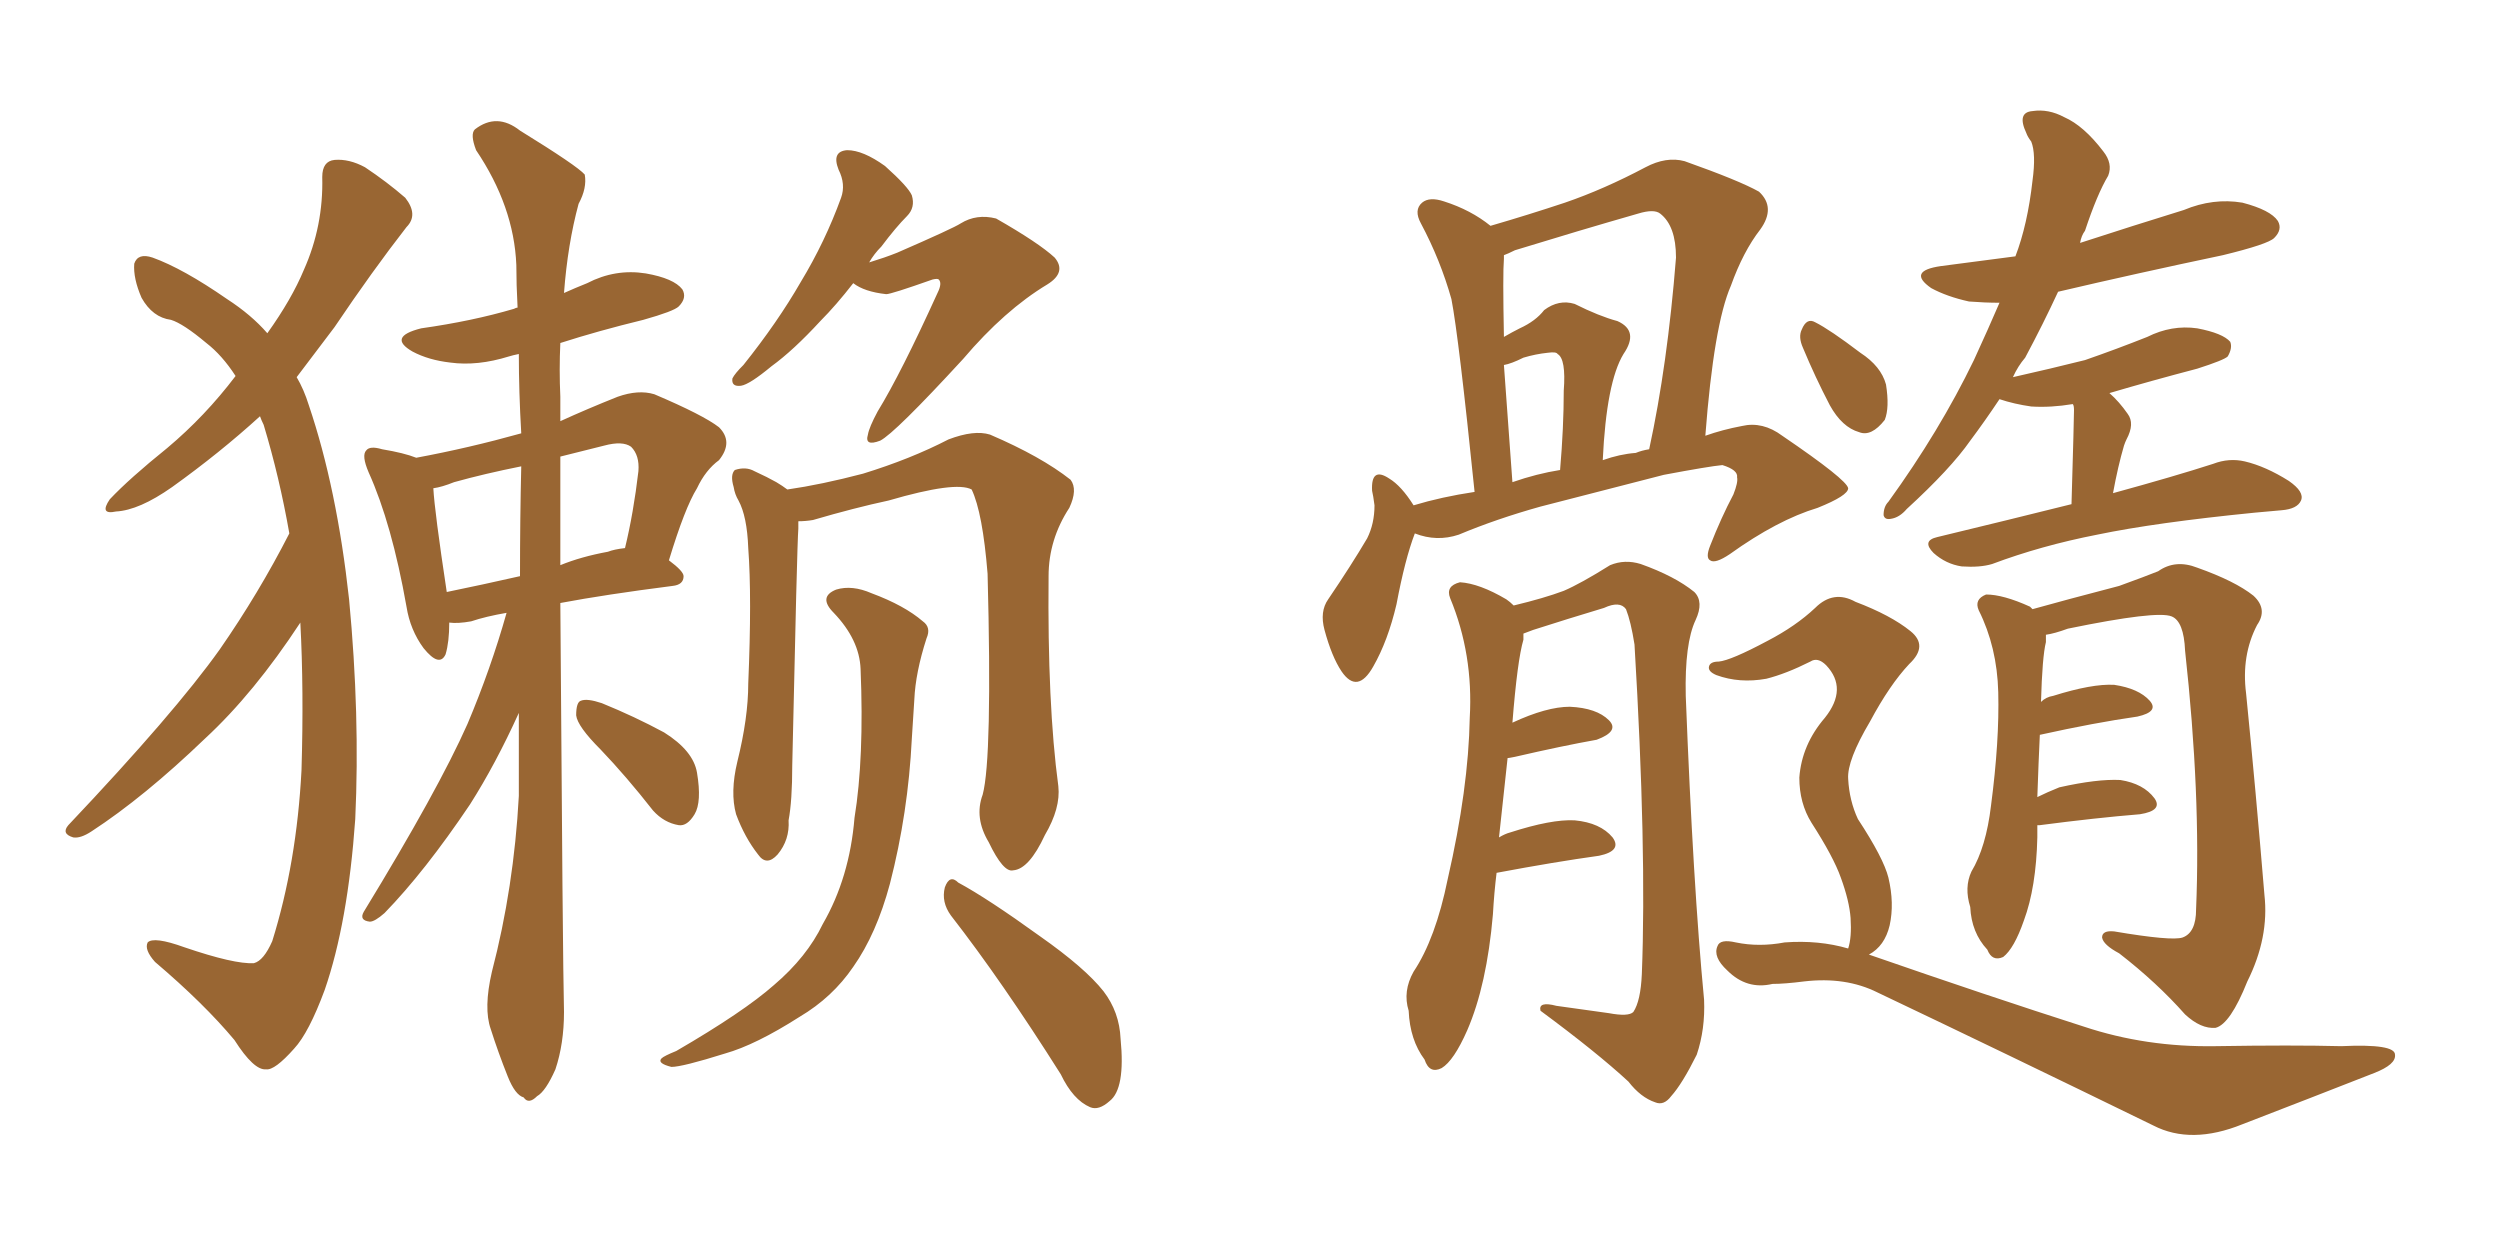 <svg xmlns="http://www.w3.org/2000/svg" xmlns:xlink="http://www.w3.org/1999/xlink" width="300" height="150"><path fill="#996633" padding="10" d="M34.72 64.01L34.72 64.01Q33.54 57.28 31.64 50.98L31.64 50.98Q31.35 50.39 31.20 49.95L31.20 49.95Q26.37 54.35 20.65 58.45L20.65 58.45Q16.70 61.23 13.92 61.38L13.92 61.38Q11.87 61.82 13.18 59.91L13.18 59.91Q15.53 57.42 20.07 53.76L20.07 53.76Q24.61 49.95 28.27 45.12L28.27 45.12Q26.66 42.63 24.76 41.16L24.76 41.16Q21.97 38.82 20.51 38.38L20.51 38.38Q18.31 38.09 16.99 35.74L16.99 35.74Q15.97 33.40 16.11 31.64L16.11 31.64Q16.55 30.32 18.31 30.91L18.31 30.91Q21.97 32.23 27.25 35.89L27.25 35.89Q30.18 37.79 32.08 39.99L32.08 39.99Q35.01 35.89 36.47 32.37L36.47 32.37Q38.82 27.10 38.67 21.24L38.67 21.24Q38.67 19.34 40.14 19.19L40.14 19.19Q41.89 19.04 43.80 20.07L43.80 20.07Q46.44 21.83 48.63 23.73L48.63 23.73Q50.24 25.78 48.78 27.25L48.78 27.25Q44.68 32.52 40.14 39.26L40.14 39.26Q37.94 42.19 35.60 45.26L35.60 45.26Q36.47 46.73 37.06 48.63L37.06 48.63Q40.43 58.59 41.89 71.92L41.89 71.92Q43.21 85.84 42.63 98.29L42.63 98.29Q41.75 110.74 38.96 118.80L38.96 118.80Q37.06 123.93 35.30 125.83L35.30 125.83Q32.96 128.47 31.93 128.32L31.93 128.32Q30.47 128.47 28.13 124.80L28.13 124.80Q24.46 120.41 18.60 115.43L18.60 115.43Q17.29 113.96 17.72 113.09L17.72 113.09Q18.46 112.35 22.12 113.67L22.12 113.67Q28.13 115.72 30.47 115.58L30.47 115.58Q31.64 115.28 32.67 112.94L32.67 112.94Q35.60 103.56 36.18 92.43L36.18 92.43Q36.47 82.76 36.04 74.71L36.04 74.71Q30.47 83.20 24.61 88.62L24.61 88.62Q17.29 95.65 10.99 99.76L10.99 99.76Q9.67 100.63 8.79 100.49L8.79 100.49Q7.32 100.05 8.20 99.02L8.20 99.02Q20.95 85.55 26.37 77.93L26.37 77.93Q31.05 71.19 34.72 64.01ZM60.79 73.54L60.79 73.54Q58.30 73.97 56.54 74.56L56.54 74.56Q54.93 74.85 53.91 74.71L53.91 74.71Q53.91 77.05 53.47 78.52L53.47 78.52Q52.73 80.13 50.83 77.78L50.83 77.78Q49.22 75.59 48.78 72.80L48.78 72.80Q47.02 62.84 44.24 56.69L44.24 56.69Q43.36 54.64 43.95 54.05L43.95 54.05Q44.38 53.47 45.85 53.91L45.85 53.91Q48.49 54.35 49.95 54.93L49.95 54.93Q56.25 53.76 62.55 52.00L62.55 52.00Q62.26 47.02 62.26 42.48L62.26 42.48Q61.52 42.63 61.08 42.77L61.08 42.77Q57.28 43.95 54.05 43.51L54.05 43.51Q51.42 43.21 49.51 42.19L49.51 42.19Q46.44 40.43 50.54 39.40L50.54 39.40Q56.69 38.53 61.67 37.06L61.67 37.06Q61.96 36.91 62.11 36.91L62.11 36.91Q61.96 34.13 61.96 31.79L61.96 31.79Q61.67 24.76 57.13 18.02L57.13 18.02Q56.40 16.11 56.98 15.53L56.98 15.53Q59.62 13.48 62.40 15.67L62.40 15.67Q69.29 19.92 70.17 20.95L70.17 20.95Q70.46 22.56 69.43 24.46L69.43 24.46Q68.12 29.30 67.68 35.16L67.68 35.16Q68.99 34.57 70.46 33.98L70.46 33.98Q73.83 32.23 77.49 32.81L77.49 32.81Q80.86 33.40 81.88 34.72L81.88 34.72Q82.47 35.74 81.45 36.77L81.45 36.77Q80.86 37.35 77.20 38.38L77.20 38.38Q71.78 39.70 67.24 41.16L67.24 41.16Q67.09 44.38 67.24 47.61L67.24 47.61Q67.24 49.07 67.24 50.54L67.24 50.54Q70.46 49.07 74.12 47.61L74.12 47.61Q76.61 46.73 78.52 47.31L78.52 47.31Q84.38 49.80 86.28 51.27L86.28 51.27Q88.04 53.03 86.28 55.22L86.28 55.22Q84.67 56.40 83.64 58.59L83.64 58.59Q82.18 60.94 80.27 67.24L80.27 67.24Q82.03 68.55 82.03 69.14L82.03 69.14Q82.03 70.17 80.71 70.31L80.71 70.31Q72.66 71.34 67.24 72.36L67.24 72.36Q67.53 115.58 67.68 121.44L67.68 121.44Q67.68 125.24 66.65 128.32L66.65 128.32Q65.48 130.96 64.45 131.54L64.45 131.54Q63.43 132.57 62.84 131.69L62.84 131.69Q61.82 131.40 60.94 129.20L60.94 129.20Q59.77 126.27 58.89 123.49L58.89 123.49Q58.01 121.00 59.03 116.60L59.03 116.60Q61.67 106.49 62.26 95.51L62.26 95.51Q62.26 90.38 62.26 85.55L62.26 85.55Q59.47 91.70 56.40 96.53L56.40 96.53Q50.98 104.59 46.14 109.57L46.14 109.57Q44.97 110.60 44.38 110.60L44.38 110.60Q43.07 110.45 43.65 109.42L43.65 109.42Q52.59 94.78 56.10 86.87L56.10 86.87Q58.89 80.27 60.79 73.54ZM62.40 69.14L62.40 69.14Q62.40 62.26 62.55 55.96L62.55 55.96Q58.15 56.84 54.49 57.86L54.49 57.86Q53.03 58.45 52.00 58.59L52.00 58.59Q52.15 61.38 53.61 71.04L53.61 71.04Q57.86 70.17 62.40 69.14ZM67.24 54.79L67.24 54.79Q67.24 61.52 67.24 67.82L67.24 67.82Q69.73 66.80 72.95 66.21L72.95 66.21Q73.68 65.92 75 65.77L75 65.77Q76.03 61.52 76.61 56.54L76.61 56.54Q76.76 54.64 75.73 53.61L75.73 53.61Q74.71 52.88 72.51 53.47L72.51 53.47Q69.58 54.20 67.24 54.79ZM72.07 89.94L72.07 89.94Q69.29 87.16 69.14 85.84L69.14 85.84Q69.14 84.23 69.73 84.08L69.73 84.08Q70.46 83.79 72.22 84.38L72.22 84.38Q76.17 85.99 79.69 87.89L79.69 87.89Q83.20 90.09 83.64 92.72L83.64 92.72Q84.23 96.24 83.35 97.71L83.35 97.71Q82.47 99.17 81.45 99.02L81.45 99.02Q79.69 98.73 78.37 97.27L78.37 97.27Q75.15 93.16 72.07 89.94ZM117.92 95.36L117.92 95.36Q119.09 90.97 118.51 68.85L118.51 68.85Q117.92 61.52 116.60 58.74L116.60 58.74L116.60 58.74Q114.70 57.71 106.64 60.06L106.64 60.06Q102.54 60.94 97.56 62.40L97.56 62.40Q96.68 62.55 95.80 62.55L95.80 62.55Q95.80 62.84 95.80 63.43L95.80 63.43Q95.65 65.33 95.07 91.85L95.07 91.85Q95.07 96.09 94.63 98.44L94.63 98.44Q94.78 100.78 93.31 102.54L93.31 102.54Q91.99 104.00 90.97 102.54L90.97 102.54Q89.36 100.49 88.33 97.71L88.33 97.71Q87.60 95.07 88.48 91.41L88.48 91.41Q89.79 86.13 89.79 82.03L89.79 82.03Q90.23 71.63 89.79 65.77L89.79 65.77Q89.65 61.96 88.62 60.06L88.62 60.06Q88.18 59.33 88.04 58.45L88.04 58.45Q87.60 56.98 88.18 56.40L88.18 56.40Q89.50 55.96 90.53 56.54L90.53 56.54Q92.14 57.28 93.16 57.86L93.16 57.86Q93.90 58.30 94.48 58.74L94.48 58.74Q98.58 58.15 103.56 56.84L103.56 56.84Q109.28 55.08 113.82 52.73L113.82 52.73Q116.89 51.56 118.80 52.15L118.80 52.15Q124.95 54.79 128.47 57.57L128.47 57.57Q129.35 58.74 128.32 60.94L128.32 60.94Q125.83 64.75 125.83 69.14L125.83 69.14Q125.68 84.52 127.00 94.34L127.00 94.34L127.00 94.34Q127.29 96.97 125.39 100.20L125.39 100.20Q123.49 104.30 121.58 104.44L121.58 104.44Q120.41 104.74 118.65 101.07L118.65 101.07Q116.89 98.14 117.92 95.36ZM103.27 80.27L103.27 80.27Q103.13 76.76 100.05 73.54L100.05 73.54Q98.14 71.63 100.34 70.75L100.34 70.75Q102.25 70.17 104.59 71.19L104.59 71.19Q108.54 72.66 110.74 74.56L110.74 74.56Q111.77 75.29 111.18 76.61L111.18 76.61Q109.86 80.71 109.72 83.94L109.72 83.94Q109.57 86.28 109.42 88.62L109.42 88.62Q108.98 97.56 106.79 106.05L106.79 106.05Q105.18 112.06 102.39 116.02L102.39 116.02Q99.90 119.68 95.95 122.02L95.95 122.02Q90.67 125.39 87.01 126.42L87.01 126.42Q81.88 128.03 80.57 128.03L80.57 128.03Q78.81 127.59 79.39 127.00L79.39 127.00Q79.69 126.71 81.15 126.12L81.15 126.12Q89.21 121.44 92.87 118.21L92.87 118.21Q96.83 114.84 98.73 110.89L98.73 110.89Q101.95 105.32 102.54 98.14L102.54 98.14Q103.71 90.97 103.27 80.27ZM114.11 109.86L114.11 109.86Q112.94 108.25 113.38 106.49L113.38 106.49Q113.96 104.88 114.99 105.91L114.99 105.91Q118.51 107.81 124.80 112.35L124.80 112.35Q130.22 116.16 132.42 118.95L132.42 118.95Q134.33 121.44 134.47 124.66L134.47 124.66Q135.06 130.66 133.15 132.13L133.15 132.13Q131.84 133.30 130.81 132.86L130.81 132.86Q128.76 131.98 127.29 128.91L127.29 128.91Q120.26 117.77 114.11 109.86ZM102.39 33.98L102.39 33.98L102.39 33.98Q100.34 36.62 98.44 38.53L98.44 38.53Q95.21 42.04 92.58 43.95L92.58 43.95Q89.94 46.14 88.92 46.29L88.92 46.29Q87.74 46.44 87.89 45.41L87.89 45.41Q88.18 44.82 89.21 43.80L89.21 43.80Q93.31 38.67 96.09 33.84L96.09 33.84Q99.02 29.00 100.93 23.73L100.93 23.73Q101.51 22.12 100.63 20.36L100.63 20.36Q99.76 18.16 101.66 18.02L101.66 18.02Q103.56 18.02 106.20 19.92L106.20 19.92Q108.98 22.41 109.42 23.44L109.42 23.44Q109.86 24.90 108.84 25.93L108.84 25.93Q107.52 27.25 105.76 29.59L105.76 29.59Q104.88 30.47 104.30 31.49L104.30 31.49Q106.20 30.91 107.67 30.32L107.67 30.32Q114.40 27.39 115.28 26.81L115.28 26.81Q117.19 25.63 119.53 26.22L119.53 26.22Q124.66 29.15 126.56 30.91L126.56 30.91Q128.03 32.67 125.68 34.13L125.68 34.13Q120.56 37.21 115.58 43.07L115.58 43.07Q107.37 52.00 105.62 52.88L105.62 52.88Q103.71 53.61 104.15 52.15L104.15 52.15Q104.30 51.27 105.32 49.37L105.32 49.37Q108.11 44.82 112.50 35.16L112.50 35.16Q113.09 33.98 112.65 33.54L112.65 33.54Q112.50 33.40 111.91 33.54L111.91 33.54Q106.93 35.30 106.35 35.30L106.35 35.30Q103.71 35.01 102.39 33.98ZM169.78 64.01L169.78 64.01Q168.60 67.09 167.58 72.51L167.58 72.51Q166.55 76.90 164.79 79.98L164.79 79.98Q162.89 83.35 160.99 80.57L160.99 80.57Q159.81 78.81 158.94 75.59L158.94 75.59Q158.35 73.39 159.38 71.92L159.38 71.92Q162.16 67.82 164.06 64.60L164.06 64.60Q164.94 62.84 164.94 60.64L164.94 60.64Q164.79 59.47 164.65 58.89L164.65 58.89Q164.50 55.96 166.70 57.42L166.70 57.42Q168.16 58.30 169.63 60.64L169.63 60.64Q173.00 59.62 176.95 59.03L176.95 59.03Q175.05 40.43 174.17 35.89L174.17 35.89Q172.85 31.20 170.51 26.81L170.51 26.81Q169.63 25.20 170.65 24.32L170.65 24.32Q171.53 23.58 173.29 24.17L173.29 24.17Q176.51 25.20 178.86 27.10L178.86 27.10Q183.40 25.78 187.79 24.32L187.79 24.32Q192.48 22.71 197.46 20.07L197.46 20.07Q199.95 18.75 202.15 19.34L202.15 19.34Q208.74 21.68 211.08 23.00L211.08 23.00Q213.13 24.90 211.23 27.54L211.23 27.54Q209.18 30.18 207.71 34.28L207.71 34.28Q205.66 38.96 204.64 52.29L204.64 52.29Q206.69 51.56 209.03 51.12L209.03 51.12Q211.52 50.54 213.87 52.29L213.87 52.29Q221.63 57.57 221.78 58.59L221.78 58.59Q221.78 59.47 218.12 60.94L218.12 60.94Q213.28 62.40 207.57 66.50L207.57 66.50Q205.81 67.68 205.22 67.24L205.22 67.24Q204.64 66.94 205.22 65.48L205.22 65.48Q206.54 62.11 208.01 59.33L208.01 59.33Q208.59 57.86 208.45 57.28L208.45 57.28Q208.59 56.40 206.69 55.81L206.69 55.81Q205.08 55.96 199.66 56.98L199.66 56.98Q190.58 59.33 184.86 60.79L184.86 60.79Q179.59 62.26 175.05 64.16L175.05 64.16Q172.41 65.04 169.78 64.01ZM196.29 54.35L196.29 54.35Q197.02 54.05 197.90 53.91L197.90 53.91Q200.10 43.80 201.12 30.91L201.12 30.91Q201.12 27.10 199.22 25.63L199.22 25.63Q198.49 25.05 196.58 25.63L196.58 25.63Q189.40 27.69 181.79 30.03L181.79 30.03Q180.91 30.47 180.47 30.62L180.47 30.62Q180.47 30.91 180.47 31.05L180.47 31.05Q180.32 32.81 180.47 40.43L180.47 40.43Q181.49 39.84 182.37 39.40L182.37 39.40Q184.28 38.53 185.30 37.21L185.30 37.21Q187.06 35.89 188.96 36.47L188.96 36.47Q191.89 37.94 194.09 38.53L194.09 38.53Q196.73 39.70 194.82 42.48L194.82 42.48Q192.77 45.85 192.33 55.22L192.33 55.22Q194.38 54.49 196.29 54.35ZM181.49 57.86L181.49 57.86Q184.42 56.84 187.21 56.40L187.21 56.40Q187.65 51.27 187.65 46.88L187.65 46.88Q187.94 43.07 186.91 42.48L186.91 42.48Q186.77 42.19 185.74 42.33L185.74 42.33Q184.28 42.48 182.81 42.92L182.81 42.92Q181.35 43.65 180.47 43.80L180.47 43.80Q180.91 49.80 181.49 57.86ZM179.59 104.74L179.59 104.74Q179.30 107.08 179.15 109.72L179.15 109.72Q178.42 118.21 176.07 123.63L176.07 123.63Q174.46 127.29 173.00 128.17L173.00 128.17Q171.53 128.91 170.95 127.15L170.95 127.15Q169.19 124.80 169.04 121.29L169.04 121.29Q168.31 118.95 169.63 116.60L169.63 116.60Q172.27 112.65 173.73 105.47L173.73 105.47Q176.22 94.63 176.37 86.13L176.37 86.13Q176.81 78.52 174.02 71.78L174.02 71.78Q173.44 70.31 175.20 69.87L175.20 69.87Q177.54 70.02 180.76 71.92L180.76 71.92Q181.20 72.22 181.64 72.66L181.64 72.66Q185.30 71.78 187.65 70.90L187.65 70.90Q189.70 70.02 193.21 67.82L193.21 67.82Q194.97 67.09 196.88 67.68L196.88 67.68Q200.98 69.14 203.32 71.04L203.32 71.04Q204.49 72.22 203.47 74.41L203.47 74.41Q202.15 77.20 202.29 83.50L202.29 83.50Q203.17 106.20 204.49 119.97L204.49 119.97Q204.64 123.49 203.61 126.56L203.61 126.56Q201.86 130.08 200.54 131.54L200.54 131.54Q199.66 132.71 198.63 132.28L198.63 132.28Q196.88 131.69 195.41 129.79L195.41 129.79Q191.60 126.27 184.86 121.29L184.86 121.29Q184.57 120.12 186.77 120.70L186.77 120.70Q189.84 121.14 193.07 121.58L193.07 121.58Q195.41 122.02 196.00 121.44L196.00 121.44Q196.88 120.12 197.02 116.89L197.02 116.89Q197.61 101.95 196.14 77.34L196.14 77.34Q195.70 74.56 195.12 73.10L195.12 73.10Q194.38 72.07 192.48 72.95L192.48 72.95Q188.09 74.27 183.98 75.59L183.98 75.59Q183.25 75.88 182.81 76.03L182.81 76.03Q182.81 76.32 182.81 76.76L182.81 76.76Q182.08 79.25 181.49 86.72L181.49 86.72Q185.60 84.81 188.38 84.81L188.38 84.81Q191.60 84.96 193.07 86.43L193.07 86.43Q194.38 87.74 191.60 88.77L191.60 88.77Q187.50 89.50 181.79 90.82L181.79 90.82Q181.05 90.97 180.91 90.97L180.91 90.97Q180.47 95.07 179.88 100.49L179.88 100.49Q180.62 100.05 181.20 99.90L181.20 99.90Q186.18 98.29 188.96 98.44L188.96 98.44Q192.04 98.73 193.51 100.49L193.51 100.49Q194.68 102.10 191.89 102.69L191.89 102.69Q186.62 103.42 179.59 104.74ZM248.58 60.50L248.58 60.50Q248.88 50.24 248.88 49.22L248.88 49.22Q248.88 48.63 248.73 48.49L248.73 48.49Q246.09 48.93 243.75 48.78L243.75 48.78Q241.70 48.49 239.94 47.90L239.94 47.90Q238.18 50.54 236.43 52.88L236.43 52.88Q234.08 56.25 228.81 61.08L228.81 61.08Q227.93 62.11 226.90 62.26L226.90 62.26Q226.17 62.40 226.03 61.82L226.03 61.82Q226.03 60.79 226.61 60.21L226.61 60.21Q232.76 51.71 236.87 43.21L236.87 43.21Q238.62 39.40 239.94 36.33L239.94 36.33Q238.18 36.33 236.28 36.18L236.28 36.18Q233.64 35.60 231.74 34.57L231.74 34.57Q228.81 32.52 232.91 31.93L232.91 31.93Q237.30 31.35 241.85 30.76L241.85 30.76Q243.31 26.95 243.90 21.68L243.90 21.68Q244.34 18.46 243.75 16.99L243.75 16.99Q243.31 16.41 243.16 15.97L243.16 15.97Q241.99 13.48 243.90 13.33L243.90 13.33Q245.80 13.04 247.71 14.06L247.71 14.06Q250.05 15.09 252.39 18.16L252.39 18.16Q253.56 19.63 252.98 21.09L252.98 21.09Q251.66 23.29 250.20 27.69L250.20 27.69Q249.76 28.27 249.61 29.15L249.61 29.15Q255.91 27.10 262.06 25.20L262.06 25.20Q265.58 23.73 269.09 24.32L269.09 24.32Q272.46 25.20 273.34 26.51L273.34 26.51Q273.93 27.54 272.90 28.56L272.90 28.56Q272.17 29.30 266.75 30.62L266.75 30.62Q256.35 32.81 246.97 35.01L246.97 35.01Q245.21 38.82 243.02 42.92L243.02 42.92Q242.14 43.95 241.55 45.26L241.55 45.26Q246.09 44.24 250.20 43.21L250.20 43.21Q254.00 41.89 257.67 40.43L257.67 40.43Q260.60 38.96 263.67 39.40L263.67 39.40Q266.75 39.99 267.63 41.02L267.63 41.02Q267.92 41.75 267.33 42.77L267.33 42.77Q266.89 43.21 263.67 44.24L263.67 44.24Q258.11 45.70 253.13 47.17L253.13 47.17Q254.30 48.19 255.32 49.66L255.32 49.66Q256.20 50.83 255.18 52.73L255.18 52.73Q255.03 53.03 254.88 53.47L254.88 53.47Q254.15 55.96 253.56 59.18L253.56 59.18Q261.04 57.13 265.58 55.66L265.58 55.66Q267.48 54.93 269.38 55.37L269.38 55.37Q271.88 55.96 274.66 57.71L274.66 57.71Q276.56 59.03 276.12 60.06L276.12 60.06Q275.68 61.08 273.78 61.23L273.78 61.23Q272.31 61.38 270.56 61.52L270.56 61.52Q258.69 62.70 251.66 64.16L251.66 64.16Q244.92 65.48 239.06 67.68L239.06 67.68Q237.60 68.12 235.40 67.97L235.40 67.97Q233.50 67.68 232.03 66.36L232.03 66.36Q230.57 64.89 232.47 64.45L232.47 64.45Q240.97 62.40 248.58 60.50ZM244.48 99.02L244.48 99.02Q244.48 99.61 244.48 100.49L244.48 100.49Q244.34 106.49 242.87 110.45L242.87 110.45Q241.70 113.82 240.38 114.84L240.38 114.84Q239.06 115.43 238.48 113.96L238.48 113.96Q236.57 111.91 236.43 108.84L236.43 108.84Q235.69 106.49 236.57 104.59L236.57 104.59Q238.33 101.66 238.92 96.68L238.92 96.68Q239.94 88.92 239.79 83.06L239.79 83.06Q239.65 77.64 237.45 73.24L237.45 73.24Q236.87 71.92 238.33 71.34L238.33 71.34Q240.38 71.34 243.60 72.80L243.60 72.80Q243.75 72.95 243.90 73.10L243.90 73.10Q247.56 72.07 254.30 70.31L254.30 70.31Q257.52 69.14 258.98 68.55L258.98 68.55Q261.04 67.09 263.67 68.12L263.67 68.12Q268.21 69.73 270.41 71.48L270.41 71.48Q272.17 73.10 270.85 75L270.85 75Q268.95 78.66 269.53 83.20L269.53 83.20Q270.70 94.92 271.73 107.37L271.73 107.37Q272.31 112.50 269.68 117.77L269.68 117.77Q267.63 122.90 265.87 123.34L265.87 123.34Q264.11 123.49 262.21 121.73L262.21 121.73Q258.84 117.92 254.30 114.40L254.30 114.40Q252.39 113.38 252.25 112.50L252.25 112.50Q252.25 111.62 253.71 111.77L253.71 111.77Q260.60 112.94 261.91 112.50L261.91 112.50Q263.53 111.91 263.53 109.13L263.53 109.13Q264.11 95.36 262.21 78.08L262.21 78.08Q262.06 74.56 260.60 73.97L260.60 73.97Q258.84 73.24 248.14 75.44L248.14 75.44Q246.53 76.03 245.51 76.17L245.51 76.17Q245.51 76.46 245.51 77.05L245.51 77.05Q245.07 78.81 244.92 84.23L244.92 84.23Q245.51 83.64 246.39 83.50L246.39 83.50Q251.07 82.03 253.71 82.18L253.71 82.18Q256.64 82.62 257.96 84.08L257.96 84.08Q259.13 85.40 256.49 85.99L256.49 85.99Q251.37 86.72 244.78 88.18L244.78 88.18Q244.63 91.26 244.48 95.65L244.48 95.65Q245.65 95.07 247.12 94.48L247.12 94.48Q251.66 93.46 254.44 93.60L254.44 93.60Q257.23 94.04 258.54 95.80L258.54 95.80Q259.57 97.27 256.79 97.71L256.79 97.71Q251.51 98.14 244.78 99.02L244.78 99.02Q244.63 99.02 244.48 99.02ZM216.36 41.75L216.36 41.75Q215.77 40.43 216.21 39.55L216.21 39.55Q216.80 38.09 217.82 38.67L217.82 38.67Q219.58 39.55 223.24 42.33L223.24 42.33Q225.73 43.95 226.32 46.14L226.32 46.14Q226.76 48.93 226.17 50.39L226.17 50.39Q224.56 52.44 223.10 51.86L223.10 51.86Q221.04 51.27 219.58 48.63L219.58 48.63Q217.82 45.26 216.36 41.75ZM221.78 113.82L221.78 113.82L221.78 113.82Q222.22 112.50 222.07 110.16L222.07 110.16Q221.92 108.11 220.90 105.32L220.90 105.32Q220.02 102.83 217.38 98.73L217.38 98.73Q215.92 96.39 215.92 93.31L215.92 93.31Q216.21 89.36 218.99 86.13L218.99 86.13Q221.78 82.62 219.14 79.83L219.14 79.83Q218.12 78.81 217.24 79.39L217.24 79.39Q214.31 80.86 211.96 81.45L211.96 81.45Q208.74 82.03 205.96 81.01L205.96 81.01Q204.93 80.57 205.08 79.98L205.08 79.98Q205.22 79.39 206.25 79.39L206.25 79.39Q207.71 79.25 212.11 76.90L212.11 76.90Q215.48 75.15 217.82 72.95L217.82 72.95Q220.02 70.75 222.66 72.22L222.66 72.22Q226.90 73.83 229.25 75.73L229.25 75.73Q231.45 77.49 229.10 79.69L229.10 79.69Q226.76 82.18 224.41 86.57L224.41 86.57Q221.63 91.26 221.78 93.46L221.78 93.46Q221.92 96.09 222.95 98.29L222.95 98.29Q226.03 102.98 226.61 105.32L226.61 105.32Q227.34 108.40 226.76 111.04L226.76 111.04Q226.17 113.53 224.27 114.55L224.27 114.55Q238.62 119.53 250.05 123.19L250.05 123.19Q257.52 125.68 265.87 125.54L265.87 125.54Q275.10 125.39 280.96 125.54L280.96 125.54Q287.40 125.24 287.40 126.56L287.40 126.56Q287.55 127.73 284.91 128.76L284.91 128.76Q277.44 131.69 269.09 134.91L269.09 134.91Q262.94 137.40 258.40 135.06L258.40 135.06Q240.38 126.27 225.29 119.09L225.29 119.09Q221.48 117.19 216.50 117.77L216.50 117.77Q214.16 118.07 212.70 118.07L212.70 118.07Q209.62 118.80 207.28 116.46L207.28 116.46Q205.52 114.84 206.10 113.53L206.10 113.53Q206.40 112.65 208.30 113.09L208.30 113.09Q211.08 113.67 214.16 113.09L214.16 113.09Q218.26 112.79 221.78 113.82Z"/></svg>